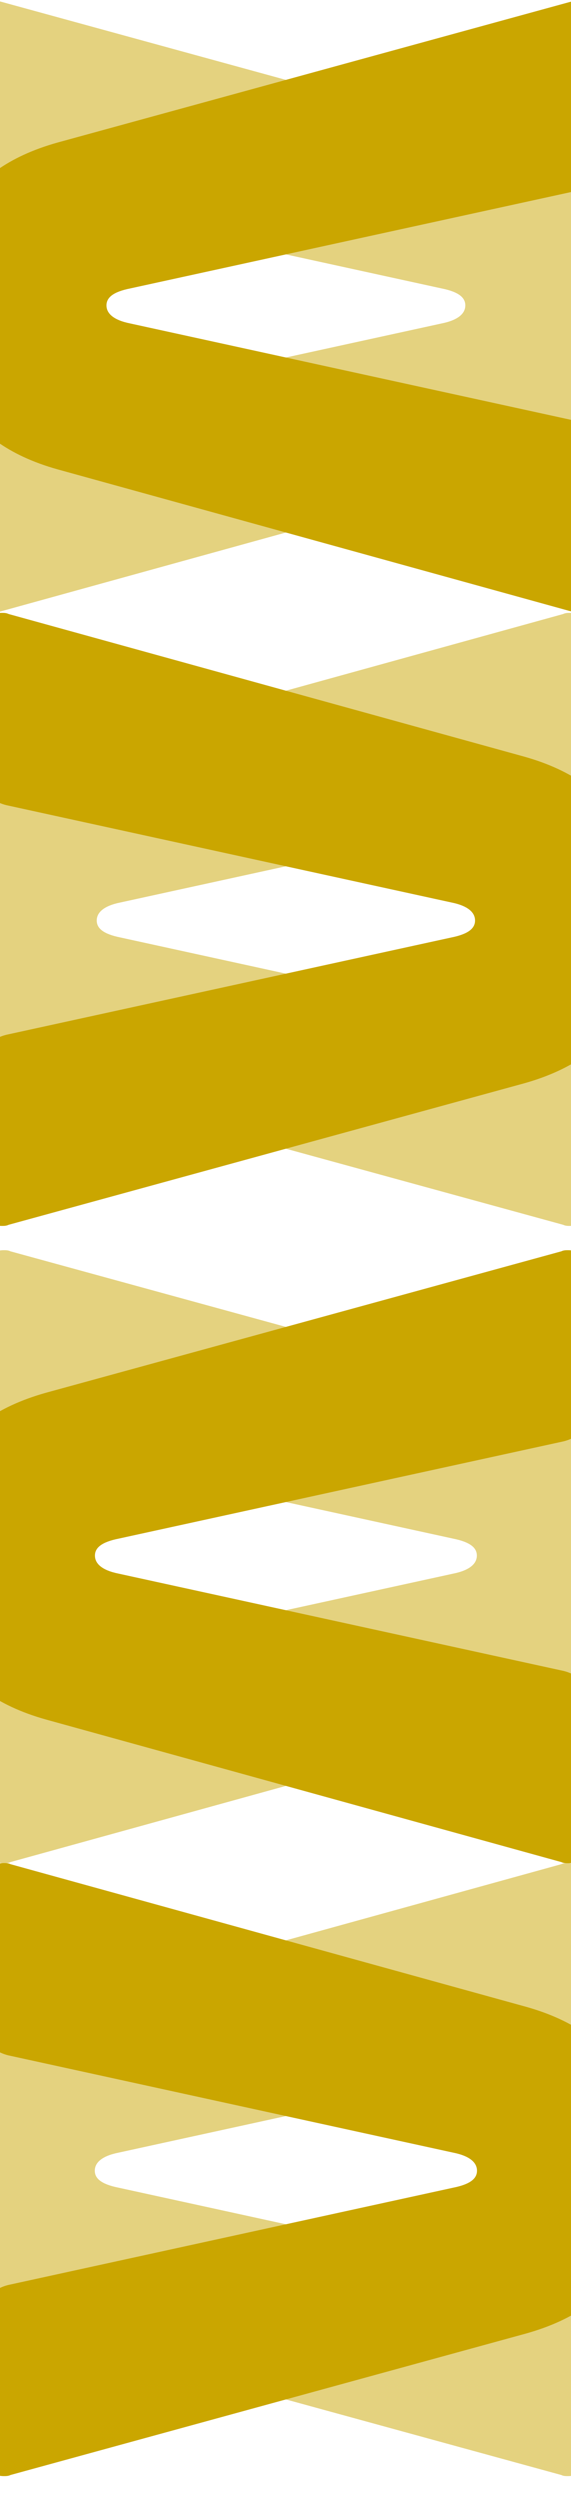 <?xml version="1.0" encoding="UTF-8"?>
<svg width="1440px" height="6294px" viewBox="0 0 1440 6294" version="1.1" xmlns="http://www.w3.org/2000/svg" xmlns:xlink="http://www.w3.org/1999/xlink">
    <!-- Generator: Sketch 43.1 (39012) - http://www.bohemiancoding.com/sketch -->
    <title>04background_heaven</title>
    <desc>Created with Sketch.</desc>
    <defs></defs>
    <g id="backgrounds" stroke="none" stroke-width="1" fill="none" fill-rule="evenodd">
        <g id="04background_heaven" fill="#CAA600">
            <g id="Group" transform="translate(-185, 0)">
                <path d="M1272.823,1303.974 C1201.632,1558.682 1027.926,1604.453 859.935,1604.453 C691.905,1604.453 521.086,1558.682 449.876,1303.974 L93.941,4.731 C91.093,-1.013 91.093,-6.717 91.093,-12.46 C91.093,-41.06 111.026,-61.093 136.655,-61.093 L512.524,-61.093 C541,-61.093 563.781,-35.336 572.324,-1.013 L817.201,1120.851 C825.744,1163.741 840.002,1180.931 859.935,1180.931 C879.869,1180.931 896.954,1163.741 905.478,1120.851 L1150.375,-1.013 C1158.918,-35.336 1181.699,-61.093 1210.175,-61.093 L1586.044,-61.093 C1611.672,-61.093 1634.453,-41.06 1634.453,-12.46 C1634.453,-6.717 1634.453,-1.013 1631.606,4.731 L1272.823,1303.974 Z" id="Path" transform="translate(862.773, 771.68) rotate(90) translate(-862.773, -771.68) "></path>
                <path d="M1383.823,2846.974 C1312.632,3101.682 1138.926,3147.453 970.935,3147.453 C802.905,3147.453 632.086,3101.682 560.876,2846.974 L204.941,1547.731 C202.093,1541.987 202.093,1536.283 202.093,1530.54 C202.093,1501.94 222.026,1481.907 247.655,1481.907 L623.524,1481.907 C652,1481.907 674.781,1507.664 683.324,1541.987 L928.201,2663.851 C936.744,2706.741 951.002,2723.931 970.935,2723.931 C990.869,2723.931 1007.954,2706.741 1016.478,2663.851 L1261.375,1541.987 C1269.918,1507.664 1292.699,1481.907 1321.175,1481.907 L1697.044,1481.907 C1722.672,1481.907 1745.453,1501.94 1745.453,1530.54 C1745.453,1536.283 1745.453,1541.987 1742.606,1547.731 L1383.823,2846.974 Z" id="Path" transform="translate(973.773, 2314.68) scale(-1, -1) rotate(90) translate(-973.773, -2314.68) "></path>
                <path d="M1243.73,4451.427 C1172.539,4706.136 998.833,4751.907 830.842,4751.907 C662.812,4751.907 491.993,4706.136 420.783,4451.427 L64.848,3152.184 C62,3146.441 62,3140.736 62,3134.993 C62,3106.394 81.933,3086.36 107.562,3086.36 L483.431,3086.36 C511.907,3086.36 534.688,3112.117 543.231,3146.441 L788.108,4268.304 C796.651,4311.194 810.909,4328.385 830.842,4328.385 C850.776,4328.385 867.861,4311.194 876.385,4268.304 L1121.282,3146.441 C1129.825,3112.117 1152.606,3086.36 1181.082,3086.36 L1556.951,3086.36 C1582.579,3086.36 1605.36,3106.394 1605.36,3134.993 C1605.36,3140.736 1605.36,3146.441 1602.513,3152.184 L1243.73,4451.427 Z" id="Path" transform="translate(833.68, 3919.134) rotate(90) translate(-833.68, -3919.134) "></path>
                <path d="M1388.73,5994.427 C1317.539,6249.136 1143.833,6294.907 975.842,6294.907 C807.812,6294.907 636.993,6249.136 565.783,5994.427 L209.848,4695.184 C207,4689.441 207,4683.736 207,4677.993 C207,4649.394 226.933,4629.36 252.562,4629.36 L628.431,4629.36 C656.907,4629.36 679.688,4655.117 688.231,4689.441 L933.108,5811.304 C941.651,5854.194 955.909,5871.385 975.842,5871.385 C995.776,5871.385 1012.861,5854.194 1021.385,5811.304 L1266.282,4689.441 C1274.825,4655.117 1297.606,4629.36 1326.082,4629.36 L1701.951,4629.36 C1727.579,4629.36 1750.36,4649.394 1750.36,4677.993 C1750.36,4683.736 1750.36,4689.441 1747.513,4695.184 L1388.73,5994.427 Z" id="Path" transform="translate(978.68, 5462.134) scale(-1, -1) rotate(90) translate(-978.68, -5462.134) "></path>
            </g>
            <g id="Group" opacity="0.5" style="mix-blend-mode: multiply;" transform="translate(721, 3117) scale(-1, 1) translate(-721, -3117) translate(-185, 0)">
                <path d="M1272.823,1303.974 C1201.632,1558.682 1027.926,1604.453 859.935,1604.453 C691.905,1604.453 521.086,1558.682 449.876,1303.974 L93.941,4.731 C91.093,-1.013 91.093,-6.717 91.093,-12.46 C91.093,-41.06 111.026,-61.093 136.655,-61.093 L512.524,-61.093 C541,-61.093 563.781,-35.336 572.324,-1.013 L817.201,1120.851 C825.744,1163.741 840.002,1180.931 859.935,1180.931 C879.869,1180.931 896.954,1163.741 905.478,1120.851 L1150.375,-1.013 C1158.918,-35.336 1181.699,-61.093 1210.175,-61.093 L1586.044,-61.093 C1611.672,-61.093 1634.453,-41.06 1634.453,-12.46 C1634.453,-6.717 1634.453,-1.013 1631.606,4.731 L1272.823,1303.974 Z" id="Path" transform="translate(862.773, 771.68) rotate(90) translate(-862.773, -771.68) "></path>
                <path d="M1383.823,2846.974 C1312.632,3101.682 1138.926,3147.453 970.935,3147.453 C802.905,3147.453 632.086,3101.682 560.876,2846.974 L204.941,1547.731 C202.093,1541.987 202.093,1536.283 202.093,1530.54 C202.093,1501.94 222.026,1481.907 247.655,1481.907 L623.524,1481.907 C652,1481.907 674.781,1507.664 683.324,1541.987 L928.201,2663.851 C936.744,2706.741 951.002,2723.931 970.935,2723.931 C990.869,2723.931 1007.954,2706.741 1016.478,2663.851 L1261.375,1541.987 C1269.918,1507.664 1292.699,1481.907 1321.175,1481.907 L1697.044,1481.907 C1722.672,1481.907 1745.453,1501.94 1745.453,1530.54 C1745.453,1536.283 1745.453,1541.987 1742.606,1547.731 L1383.823,2846.974 Z" id="Path" transform="translate(973.773, 2314.68) scale(-1, -1) rotate(90) translate(-973.773, -2314.68) "></path>
                <path d="M1243.73,4451.427 C1172.539,4706.136 998.833,4751.907 830.842,4751.907 C662.812,4751.907 491.993,4706.136 420.783,4451.427 L64.848,3152.184 C62,3146.441 62,3140.736 62,3134.993 C62,3106.394 81.933,3086.36 107.562,3086.36 L483.431,3086.36 C511.907,3086.36 534.688,3112.117 543.231,3146.441 L788.108,4268.304 C796.651,4311.194 810.909,4328.385 830.842,4328.385 C850.776,4328.385 867.861,4311.194 876.385,4268.304 L1121.282,3146.441 C1129.825,3112.117 1152.606,3086.36 1181.082,3086.36 L1556.951,3086.36 C1582.579,3086.36 1605.36,3106.394 1605.36,3134.993 C1605.36,3140.736 1605.36,3146.441 1602.513,3152.184 L1243.73,4451.427 Z" id="Path" transform="translate(833.68, 3919.134) rotate(90) translate(-833.68, -3919.134) "></path>
                <path d="M1388.73,5994.427 C1317.539,6249.136 1143.833,6294.907 975.842,6294.907 C807.812,6294.907 636.993,6249.136 565.783,5994.427 L209.848,4695.184 C207,4689.441 207,4683.736 207,4677.993 C207,4649.394 226.933,4629.36 252.562,4629.36 L628.431,4629.36 C656.907,4629.36 679.688,4655.117 688.231,4689.441 L933.108,5811.304 C941.651,5854.194 955.909,5871.385 975.842,5871.385 C995.776,5871.385 1012.861,5854.194 1021.385,5811.304 L1266.282,4689.441 C1274.825,4655.117 1297.606,4629.36 1326.082,4629.36 L1701.951,4629.36 C1727.579,4629.36 1750.36,4649.394 1750.36,4677.993 C1750.36,4683.736 1750.36,4689.441 1747.513,4695.184 L1388.73,5994.427 Z" id="Path" transform="translate(978.68, 5462.134) scale(-1, -1) rotate(90) translate(-978.68, -5462.134) "></path>
            </g>
        </g>
    </g>
</svg>
